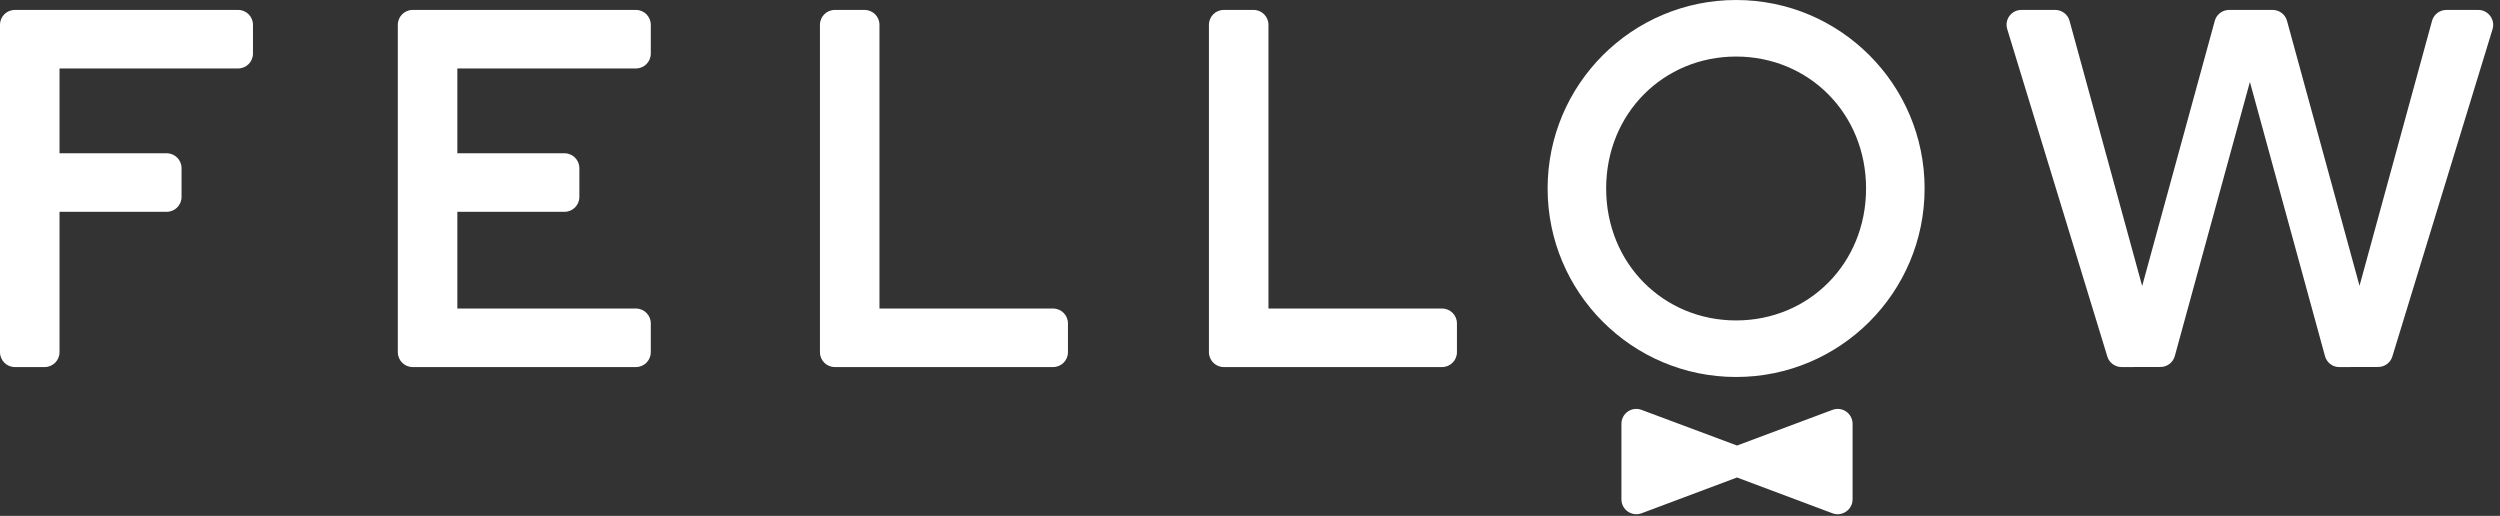 <svg fill="none" height="52" viewbox="0 0 252 52" width="252" xmlns="http://www.w3.org/2000/svg">
<rect width="100%" height="100%" fill="#333333" stroke="none"/>
<path d="M184.7 41.32L175.09 44.91L165.48 41.32C164.5 40.94 163.44 41.66 163.44 42.72V50.33C163.44 51.39 164.5 52.11 165.49 51.73L175.09 48.13L184.69 51.73C185.67 52.11 186.74 51.39 186.74 50.33V42.72C186.74 41.66 185.68 40.94 184.7 41.32Z" fill="white"></path>
<path d="M25.5 5.4V2.5C25.5 1.67 24.83 1 24 1H1.5C0.67 1 0 1.67 0 2.5V35.5C0 36.33 0.67 37 1.5 37H4.5C5.33 37 6 36.33 6 35.5V21.35H16.8C17.63 21.35 18.3 20.68 18.3 19.85V16.95C18.3 16.12 17.63 15.45 16.8 15.45H6V6.9H24C24.83 6.9 25.5 6.23 25.5 5.4Z" fill="white"></path>
<path d="M65.6 5.4V2.5C65.6 1.67 64.93 1 64.1 1H41.6C40.77 1 40.1 1.67 40.1 2.5V35.5C40.1 36.33 40.77 37 41.6 37H64.1C64.93 37 65.6 36.33 65.6 35.5V32.6C65.6 31.77 64.93 31.1 64.1 31.1H46.1V21.35H56.9C57.73 21.35 58.4 20.68 58.4 19.85V16.95C58.4 16.12 57.73 15.45 56.9 15.45H46.1V6.9H64.1C64.93 6.9 65.6 6.23 65.6 5.4Z" fill="white"></path>
<path d="M88.65 31.1V2.5C88.65 1.67 87.98 1 87.15 1H84.15C83.32 1 82.65 1.67 82.65 2.5V35.5C82.65 36.33 83.32 37 84.15 37H106.15C106.98 37 107.65 36.33 107.65 35.5V32.6C107.65 31.77 106.98 31.1 106.15 31.1H88.65Z" fill="white"></path>
<path d="M175 0C164.51 0 156 8.51 156 19C156 29.49 164.51 38 175 38C185.49 38 194 29.49 194 19C194 8.51 185.49 0 175 0ZM175 32.3C167.7 32.3 161.9 26.59 161.9 19C161.9 11.41 167.7 5.7 175 5.7C182.3 5.7 188.1 11.41 188.1 19C188.1 26.59 182.3 32.3 175 32.3Z" fill="white"></path>
<path d="M127.86 31.1V2.5C127.86 1.67 127.19 1 126.36 1H123.36C122.53 1 121.86 1.67 121.86 2.5V35.5C121.86 36.33 122.53 37 123.36 37H145.36C146.19 37 146.86 36.33 146.86 35.5V32.6C146.86 31.77 146.19 31.1 145.36 31.1H127.86Z" fill="white"></path>
<path d="M249.81 1H246.6C245.92 1 245.33 1.45 245.15 2.1L237.84 28.81L230.53 2.1C230.35 1.45 229.76 1 229.08 1H224.7C224.02 1 223.43 1.45 223.25 2.1L215.93 28.83L208.61 2.1C208.43 1.45 207.84 1 207.16 1H203.76C202.75 1 202.03 1.97 202.33 2.94L212.42 35.94C212.61 36.57 213.2 37 213.86 37L217.78 36.99C218.45 36.99 219.04 36.54 219.22 35.89L226.79 8.26L234.36 35.9C234.54 36.55 235.13 37.01 235.81 37L239.72 36.99C240.38 36.99 240.96 36.56 241.15 35.93L251.25 2.94C251.54 1.98 250.82 1 249.81 1Z" fill="white"></path>
</svg>